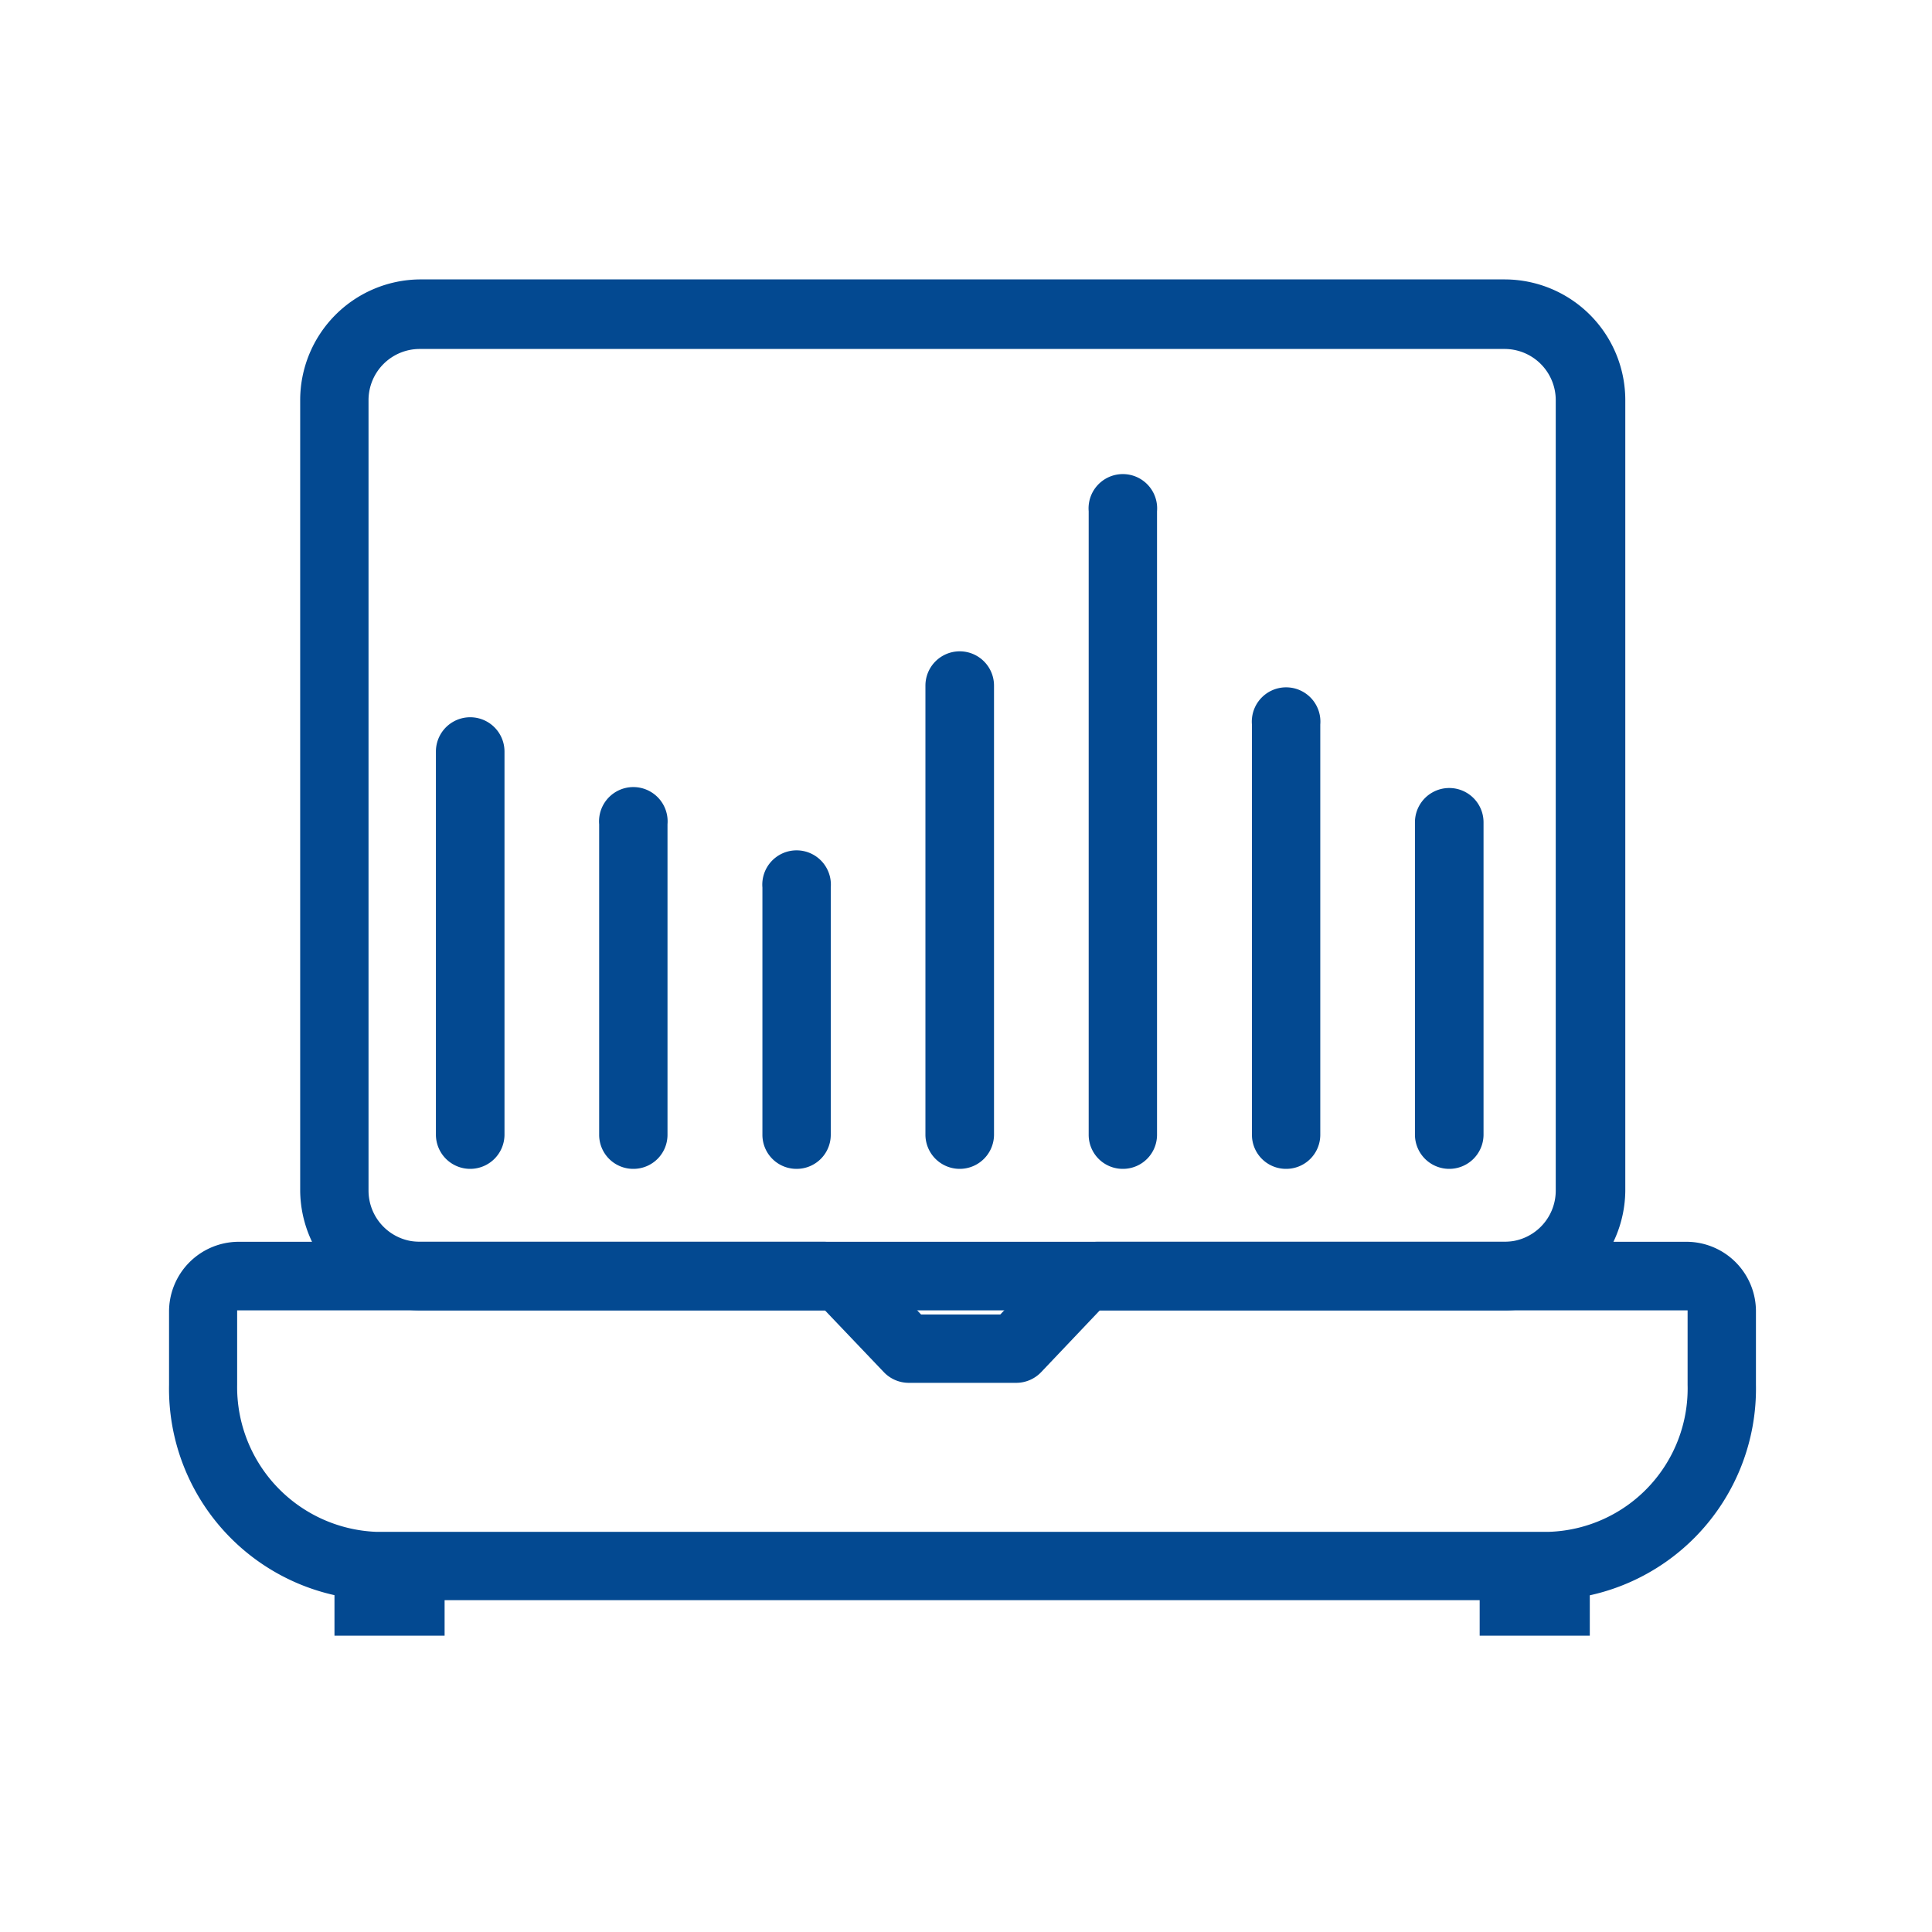 <svg xmlns="http://www.w3.org/2000/svg" viewBox="0 0 80 80"><defs><style>.cls-1{fill:#034991;}.cls-2{fill:none;opacity:0.04;}</style></defs><g id="Слой_2" data-name="Слой 2"><g id="Слой_1-2" data-name="Слой 1"><path class="cls-1" d="M19.47,48.4A1.42,1.42,0,0,1,18.05,47V31.12a1.42,1.42,0,0,1,2.84,0V47A1.42,1.42,0,0,1,19.47,48.4Z"/><path class="cls-1" d="M26.23,48.4A1.41,1.41,0,0,1,24.81,47V34.13a1.42,1.42,0,1,1,2.83,0V47A1.41,1.41,0,0,1,26.23,48.4Z"/><path class="cls-1" d="M33,48.4A1.41,1.41,0,0,1,31.57,47V36.75a1.42,1.42,0,1,1,2.83,0V47A1.41,1.41,0,0,1,33,48.4Z"/><path class="cls-1" d="M39.74,48.4A1.42,1.42,0,0,1,38.32,47V28.39a1.42,1.42,0,1,1,2.84,0V47A1.42,1.42,0,0,1,39.74,48.4Z"/><path class="cls-1" d="M46.5,48.4A1.41,1.41,0,0,1,45.08,47V21.17a1.42,1.42,0,1,1,2.83,0V47A1.41,1.41,0,0,1,46.5,48.4Z"/><path class="cls-1" d="M53.25,48.4A1.41,1.41,0,0,1,51.84,47V30a1.42,1.42,0,1,1,2.83,0V47A1.41,1.41,0,0,1,53.25,48.4Z"/><path class="cls-1" d="M60,48.4A1.42,1.42,0,0,1,58.59,47V34.05a1.42,1.42,0,0,1,2.84,0V47A1.42,1.42,0,0,1,60,48.4Z"/><path class="cls-1" d="M62.3,54.26H17.38a5,5,0,0,1-4.95-4.95V16.57a5,5,0,0,1,4.95-5H62.3a5,5,0,0,1,5,5V49.31A5,5,0,0,1,62.3,54.26ZM17.38,14.45a2.12,2.12,0,0,0-2.12,2.12V49.31a2.12,2.12,0,0,0,2.12,2.11H62.3a2.12,2.12,0,0,0,2.12-2.11V16.57a2.12,2.12,0,0,0-2.12-2.12Z"/><path class="cls-1" d="M64.14,66.26H15.55A8.76,8.76,0,0,1,7,57.34v-3a2.89,2.89,0,0,1,2.85-2.92H34.14a2.9,2.9,0,0,1,2,.88l2,2.13h3.28l2-2.13a2.93,2.93,0,0,1,2-.88H69.87a2.88,2.88,0,0,1,2.84,2.92v3A8.76,8.76,0,0,1,64.14,66.26Zm-54.32-12,0,3.08a6,6,0,0,0,5.75,6.09H64.14a5.94,5.94,0,0,0,5.74-6.09V54.26H45.54l-2.43,2.56a1.43,1.43,0,0,1-1,.44H37.6a1.43,1.43,0,0,1-1-.44l-2.44-2.56Z"/><rect class="cls-1" x="13.85" y="64.82" width="4.56" height="2.91"/><rect class="cls-1" x="61.27" y="64.82" width="4.56" height="2.91"/><rect class="cls-2" width="80" height="80" transform="translate(80 80) rotate(180)"/></g></g></svg>